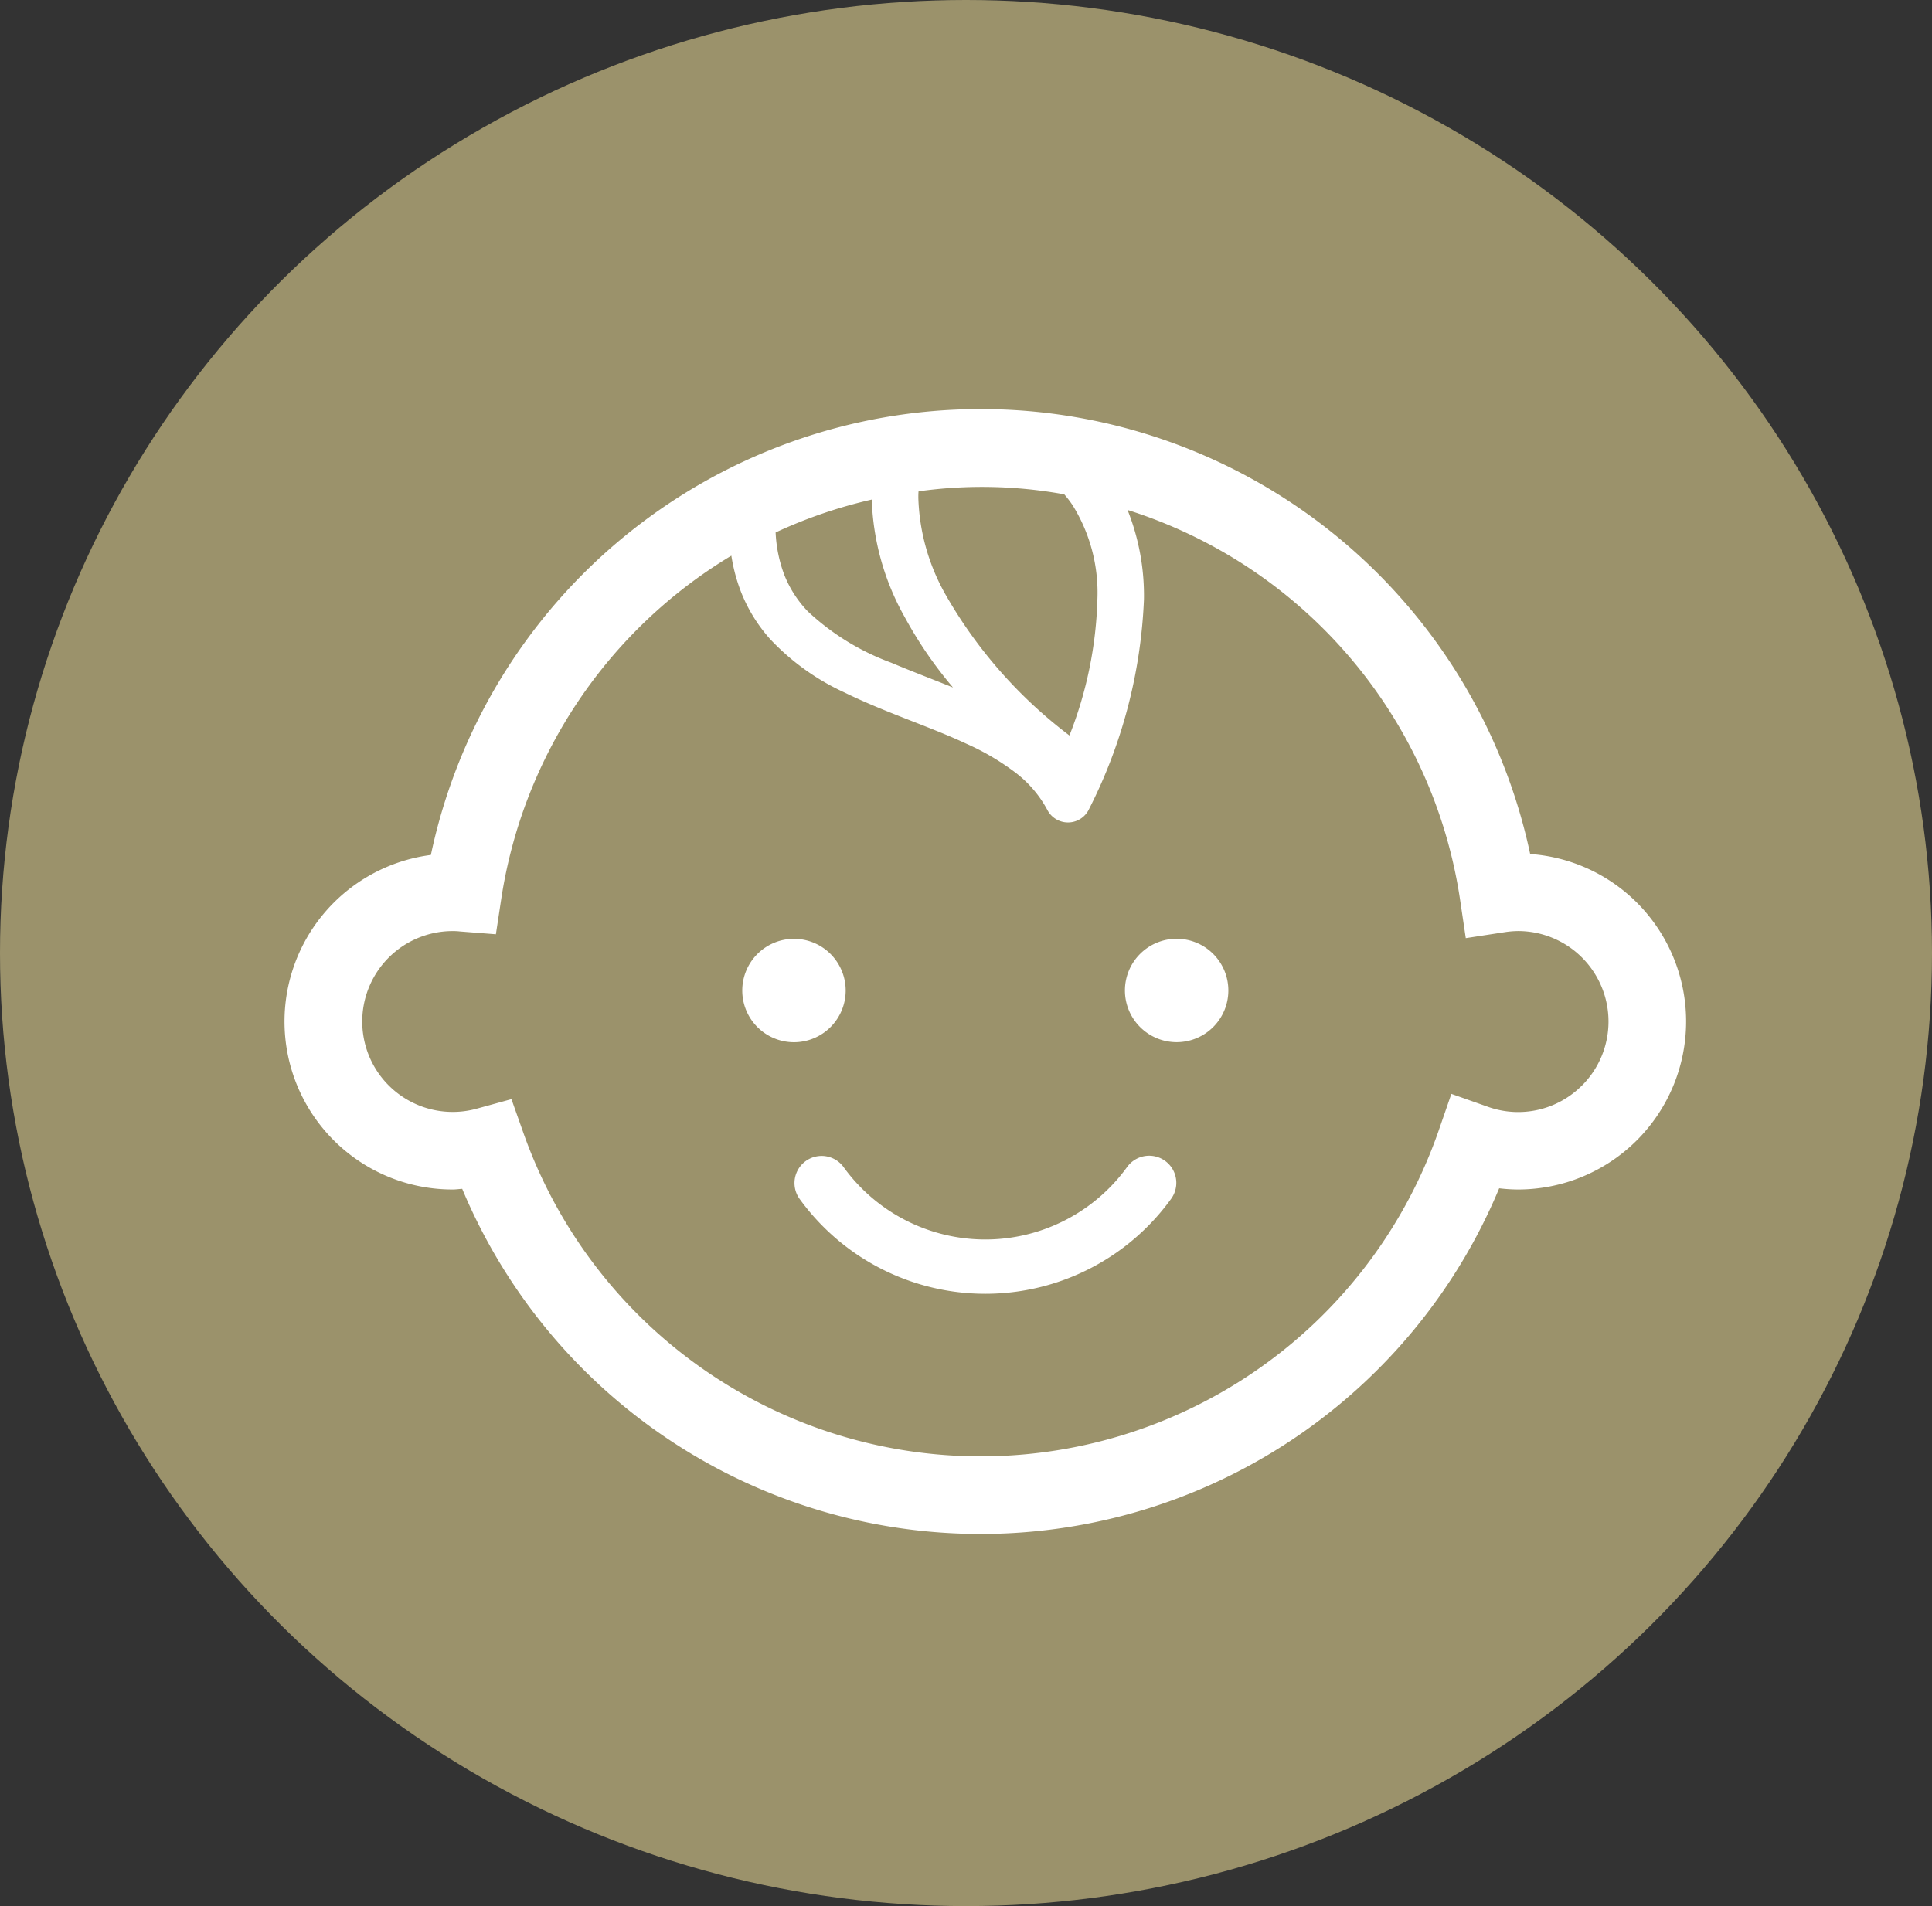 <svg xmlns="http://www.w3.org/2000/svg" xmlns:xlink="http://www.w3.org/1999/xlink" width="76" height="75" viewBox="0 0 76 75">
  <rect x="0" y="0" width="76" height="75" fill="#333333" stroke="none"/>
  <defs>
    <clipPath id="clip-path">
      <rect id="長方形_951" data-name="長方形 951" width="55.133" height="44.247" fill="none"/>
    </clipPath>
  </defs>
  <g id="icon_kids" transform="translate(0.266 -0.322)">
    <ellipse id="楕円形_22" data-name="楕円形 22" cx="38" cy="37.5" rx="38" ry="37.5" transform="translate(-0.266 0.322)" fill="#9b926b"/>
    <g id="グループ_2012" data-name="グループ 2012" transform="translate(10.927 16.426)">
      <g id="グループ_2011" data-name="グループ 2011" clip-path="url(#clip-path)">
        <path id="パス_1333" data-name="パス 1333" d="M171.275,195.536a2.034,2.034,0,1,0-2.034,2.034,2.034,2.034,0,0,0,2.034-2.034" transform="translate(-149.201 -172.665)" fill="#fff"/>
        <path id="パス_1334" data-name="パス 1334" d="M309.044,193.5a2.034,2.034,0,1,0,2.034,2.034,2.034,2.034,0,0,0-2.034-2.034" transform="translate(-273.951 -172.665)" fill="#fff"/>
        <path id="パス_1335" data-name="パス 1335" d="M53.2,19.415A6.594,6.594,0,0,0,49,17.5a22.1,22.1,0,0,0-43.243.037A6.609,6.609,0,0,0,6.612,30.7c.129,0,.251-.019.377-.026a22.1,22.1,0,0,0,40.792-.021,6.448,6.448,0,0,0,.741.047A6.612,6.612,0,0,0,53.2,19.415M30.669,3.343a4.257,4.257,0,0,1,.336.44,6.516,6.516,0,0,1,.971,3.7,15.721,15.721,0,0,1-1.1,5.353A18.317,18.317,0,0,1,26,7.288a8.208,8.208,0,0,1-1.068-3.8c0-.1,0-.179.009-.259a18.032,18.032,0,0,1,5.729.118m-6.29,4.8a16.232,16.232,0,0,0,1.915,2.8c-.825-.333-1.651-.645-2.428-.974a9.666,9.666,0,0,1-3.281-2.018,4.4,4.4,0,0,1-.931-1.45,5.4,5.4,0,0,1-.337-1.658A18.94,18.94,0,0,1,23.1,3.553a10.069,10.069,0,0,0,1.277,4.59m26.66,18.465a3.536,3.536,0,0,1-3.7.838L45.9,26.938l-.5,1.446a19.073,19.073,0,0,1-36,.1l-.474-1.339-1.369.376a3.558,3.558,0,1,1-.943-6.989c.062,0,.155,0,.284.015l1.416.111.213-1.405A19.109,19.109,0,0,1,17.577,5.761a6.787,6.787,0,0,0,.388,1.447,6.176,6.176,0,0,0,1.143,1.842,9.376,9.376,0,0,0,2.914,2.092c1.608.79,3.344,1.336,4.8,2.018a9.761,9.761,0,0,1,1.924,1.131,4.552,4.552,0,0,1,1.261,1.474.915.915,0,0,0,1.643-.039A19.978,19.978,0,0,0,33.807,7.48a9.109,9.109,0,0,0-.645-3.518,19.022,19.022,0,0,1,13.08,15.332l.225,1.516,1.514-.232a3.67,3.67,0,0,1,.54-.047,3.56,3.56,0,0,1,2.518,6.077" transform="translate(0 0)" fill="#fff"/>
        <path id="パス_1336" data-name="パス 1336" d="M199.295,273.143a6.881,6.881,0,0,1-11.166,0,1.068,1.068,0,0,0-1.731,1.251,9.017,9.017,0,0,0,14.629,0,1.068,1.068,0,0,0-1.732-1.25" transform="translate(-166.145 -243.335)" fill="#fff"/>
      </g>
    </g>
  </g>
</svg>
